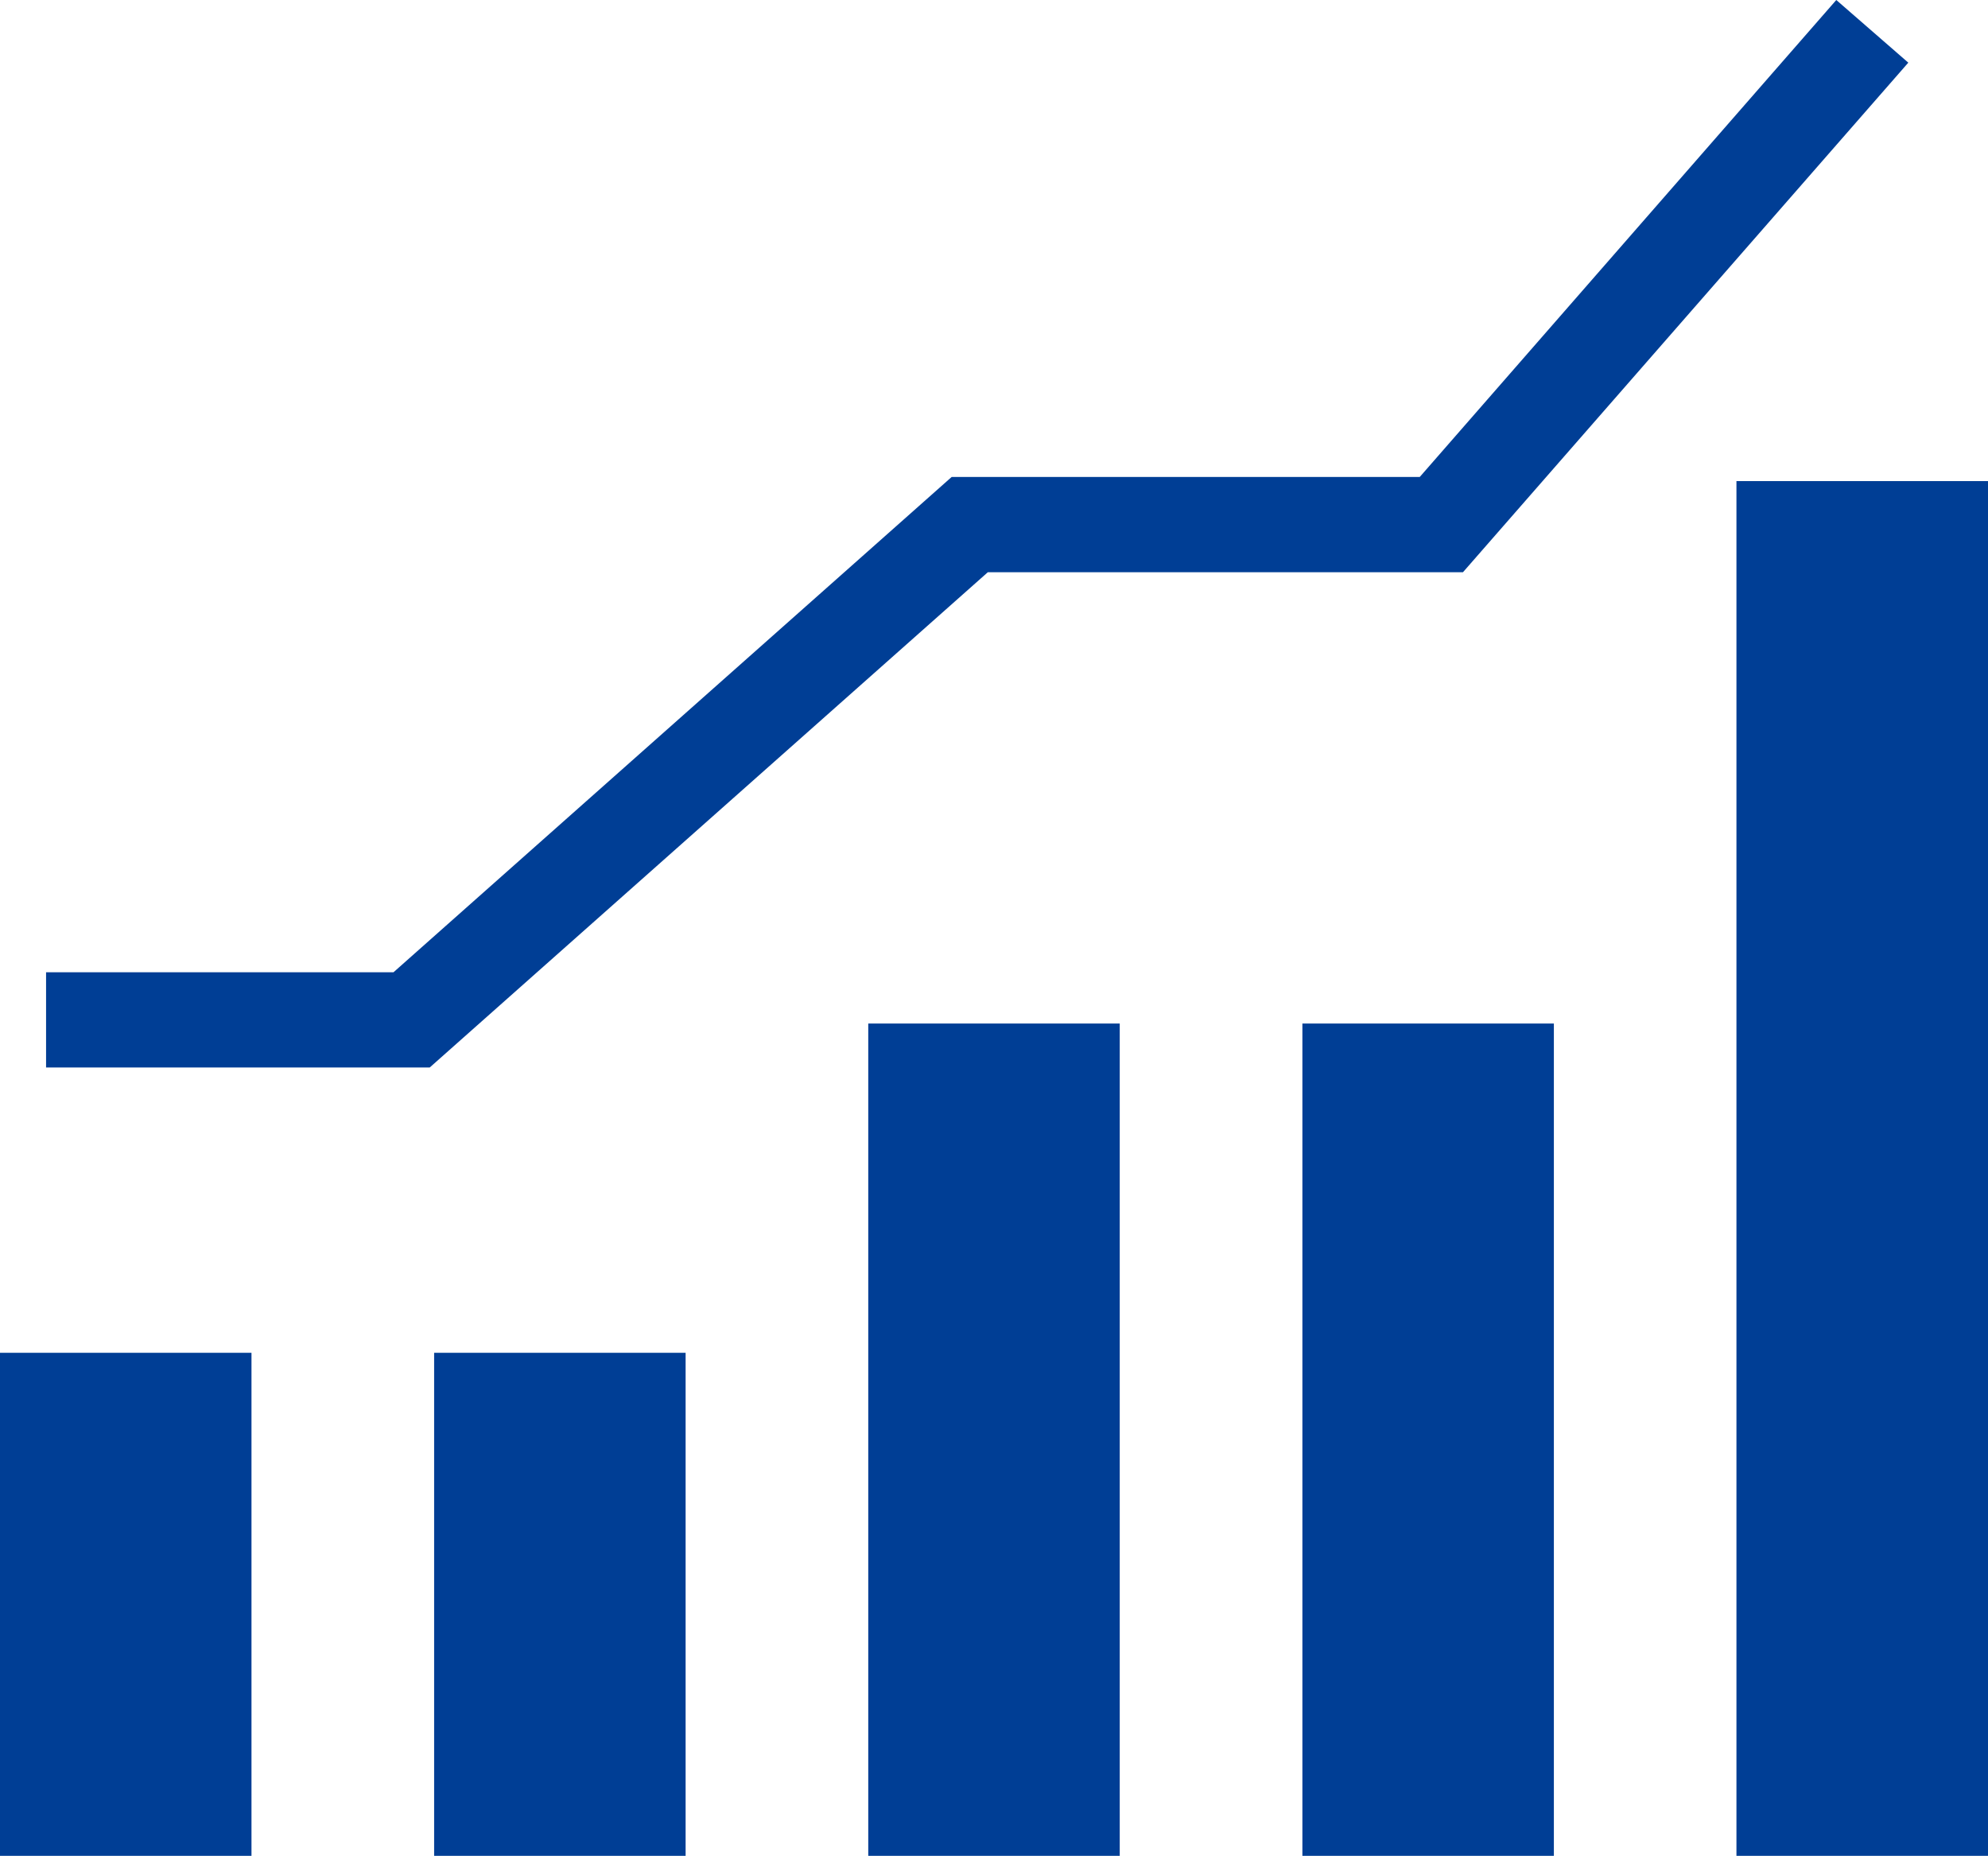 <svg xmlns="http://www.w3.org/2000/svg" width="30.205" height="28.197" viewBox="0 0 30.205 28.197">
  <g id="グループ_824" data-name="グループ 824" transform="translate(0 0)">
    <rect id="長方形_12635" data-name="長方形 12635" width="3.821" height="7.643" transform="translate(0 20.554)" fill="#003e95"/>
    <rect id="長方形_12636" data-name="長方形 12636" width="3.821" height="7.643" transform="translate(6.596 20.554)" fill="#003e95"/>
    <rect id="長方形_12637" data-name="長方形 12637" width="3.821" height="12.646" transform="translate(13.192 15.551)" fill="#003e95"/>
    <rect id="長方形_12638" data-name="長方形 12638" width="3.821" height="12.646" transform="translate(19.788 15.551)" fill="#003e95"/>
    <rect id="長方形_12639" data-name="長方形 12639" width="3.822" height="20.887" transform="translate(26.383 7.31)" fill="#003e95"/>
    <path id="パス_3572" data-name="パス 3572" d="M27.9,0,21.571,7.247H14.459l-8.48,7.525H.7v1.447H6.529l8.48-7.525h7.219L28.994.952Z" fill="#003e95"/>
  </g>
</svg>
